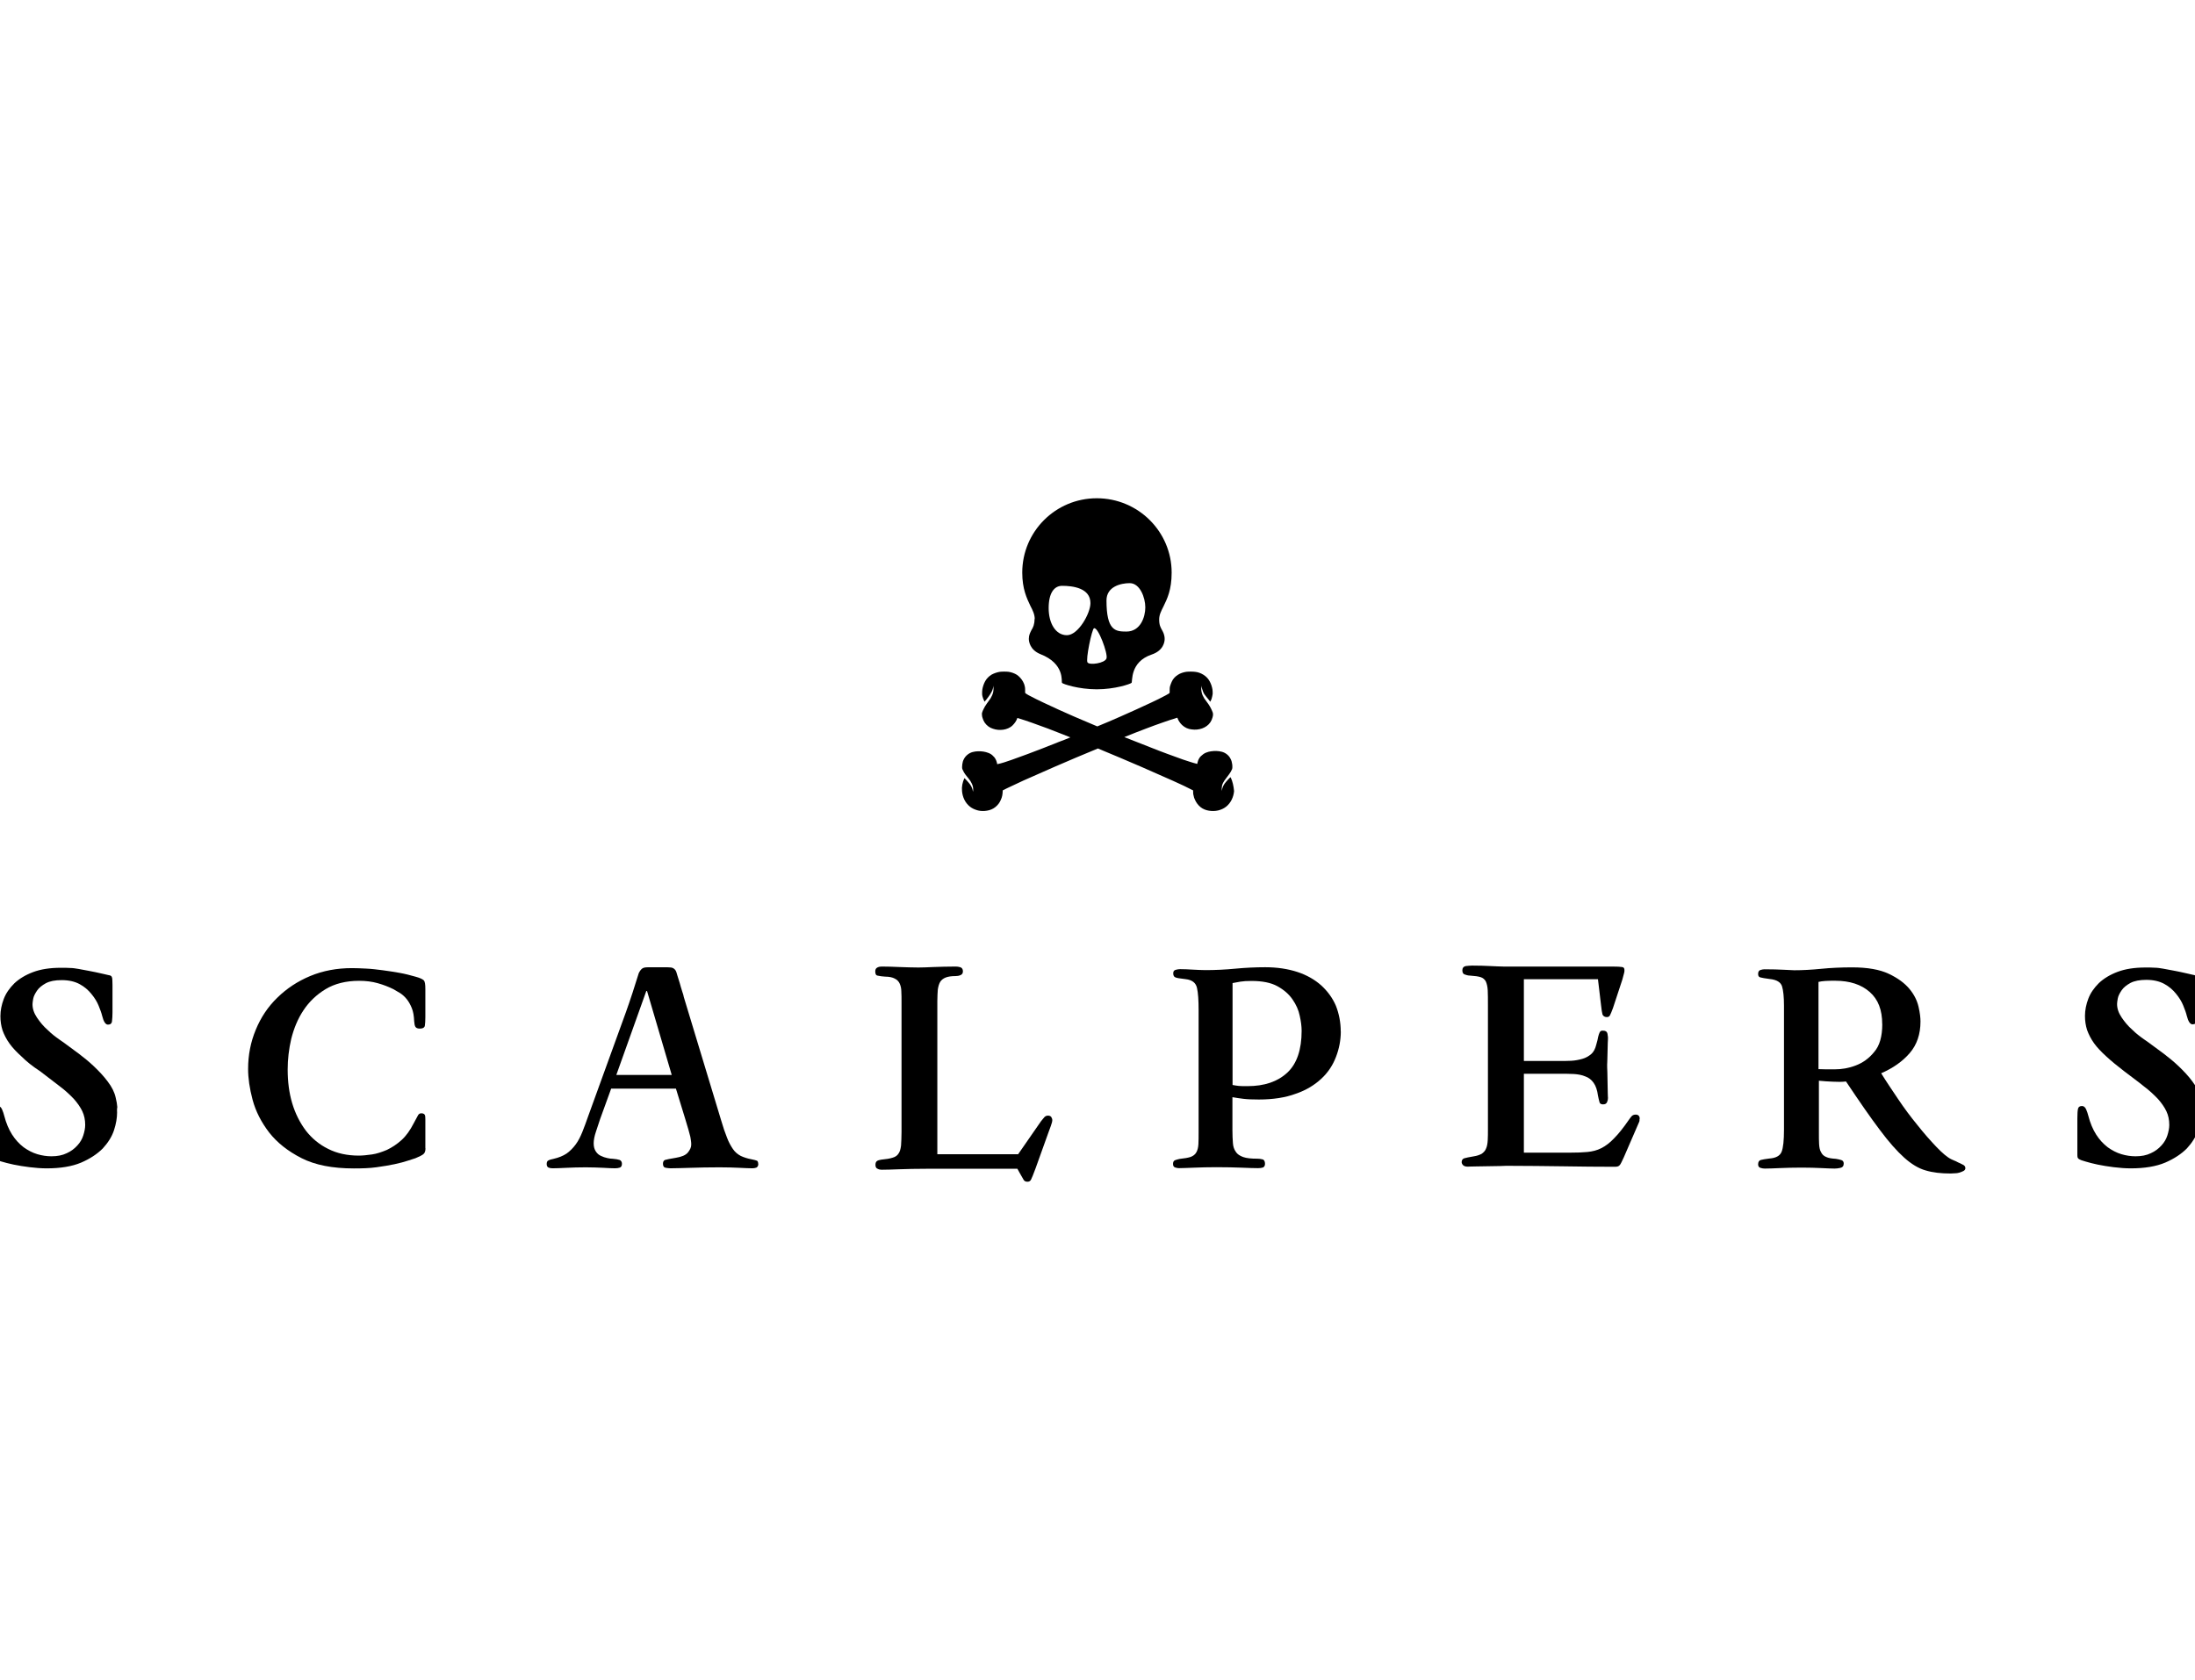<?xml version="1.0" encoding="UTF-8"?>
<svg xmlns="http://www.w3.org/2000/svg" id="Capa_1" data-name="Capa 1" viewBox="0 0 320 245">
  <defs>
    <style>
      .cls-1 {
        stroke-width: 0px;
      }
    </style>
  </defs>
  <g>
    <path class="cls-1" d="m154.84,85.43c1.54,0,4.13.31,4.13,2.52,0,1.5-1.78,4.68-3.43,4.68s-2.66-1.75-2.66-3.95.8-3.25,1.96-3.25m4.65,6.19c.59-.24,2.06,3.71,1.82,4.4-.24.7-2.45,1.01-2.76.59-.31-.38.63-4.86.94-5m5.21-6.57c1.5,0,2.27,2.13,2.27,3.53s-.7,3.53-2.76,3.53c-1.61,0-2.9-.14-2.9-4.54,0-2.03,2.1-2.52,3.39-2.52m-13.88,5.24c0,.8-.21,1.22-.45,1.61-.17.35-.38.7-.38,1.26,0,.38.14,1.61,1.68,2.24,3.6,1.4,3.04,4.02,3.15,4.19.14.17,2.41.94,5.07.94s4.89-.77,5.07-.94-.28-3.04,2.94-4.13c1.75-.59,1.89-1.89,1.89-2.27,0-.59-.21-.98-.38-1.29-.21-.38-.42-.73-.42-1.54,0-.7.28-1.22.63-1.92.52-1.08,1.19-2.38,1.19-4.93,0-5.98-4.89-10.84-10.91-10.84s-10.87,4.86-10.87,10.84c0,2.38.66,3.74,1.19,4.86.35.66.63,1.26.63,1.92"></path>
    <path class="cls-1" d="m179.35,113.36c-.21.21-.42.42-.59.63-.35.38-.59.84-.63,1.36-.03-.28-.03-.52.03-.8.07-.28.21-.52.35-.73.31-.45.66-.84.91-1.26.07-.14.14-.28.21-.42.03-.1.03-.24.03-.35s0-.24-.03-.38c-.03-.24-.1-.52-.24-.77-.24-.49-.73-.87-1.26-1.01s-1.05-.14-1.57-.07c-.24.03-.52.1-.77.21-.24.1-.49.28-.66.45-.21.17-.35.42-.45.66-.07.17-.1.35-.14.52-.7-.17-1.4-.42-2.06-.63-.77-.28-1.54-.56-2.31-.84-1.54-.56-3.04-1.19-4.58-1.78-.56-.21-1.12-.45-1.68-.66,1.08-.45,2.2-.87,3.29-1.29.77-.28,1.54-.59,2.31-.84.7-.24,1.4-.49,2.13-.7.14.42.38.77.7,1.08.38.35.87.59,1.4.63.49.07,1.01.03,1.5-.14.49-.17.94-.49,1.22-.91.14-.21.24-.45.31-.7.03-.14.07-.24.07-.38,0-.1,0-.21-.03-.31-.07-.17-.14-.38-.24-.56-.1-.21-.24-.45-.38-.66h0c-.21-.28-.42-.56-.63-.87-.17-.28-.31-.56-.38-.91-.07-.31-.07-.63-.03-.94.03.31.14.59.24.87s.28.52.49.77c.17.21.38.45.56.7.07-.17.17-.31.21-.49.07-.21.1-.42.14-.66,0-.21,0-.42-.03-.63-.07-.42-.21-.84-.42-1.22-.21-.38-.52-.7-.91-.94s-.8-.38-1.22-.42c-.21-.03-.42-.03-.63-.03s-.42,0-.66.03c-.42.07-.87.21-1.22.45-.38.24-.7.59-.87.98-.1.21-.17.42-.24.63-.07.21-.07.45-.07.66v.28q0,.07-.07.14c-.07.03-.14.1-.24.14-.07.03-.17.1-.24.14-.7.38-1.43.73-2.17,1.08-1.47.7-2.97,1.36-4.47,2.03-1.12.49-2.24.98-3.36,1.43-1.12-.49-2.24-.94-3.36-1.43-1.5-.66-3.01-1.33-4.47-2.03-.73-.35-1.47-.7-2.17-1.08-.07-.03-.17-.1-.24-.14s-.17-.1-.21-.14c-.07-.03-.03-.03-.07-.14v-.28c0-.21,0-.45-.07-.66-.03-.21-.14-.42-.24-.63-.21-.38-.52-.73-.87-.98-.38-.24-.8-.38-1.22-.45-.21-.03-.42-.03-.66-.03-.21,0-.42,0-.63.03-.42.07-.84.21-1.22.42-.38.24-.7.56-.91.94s-.35.8-.42,1.22c-.03.21-.03.42-.03.63,0,.24.07.45.14.66.07.17.14.35.21.49.21-.24.38-.45.56-.7s.35-.49.49-.77c.14-.28.21-.56.24-.87.03.31.03.63-.03.94-.07.31-.21.63-.38.91-.35.52-.77,1.01-1.01,1.54-.1.17-.17.38-.24.59,0,.1-.03.21,0,.31,0,.14.03.28.07.38.07.24.17.49.31.7.28.42.73.77,1.22.91.49.17.98.21,1.5.14.49-.07,1.01-.28,1.36-.63.31-.31.56-.66.7-1.08.7.21,1.43.45,2.13.7.77.28,1.54.56,2.31.84,1.12.42,2.2.87,3.29,1.29-.56.24-1.12.45-1.68.66-1.5.59-3.04,1.22-4.58,1.78-.77.28-1.54.56-2.31.84-.7.24-1.4.49-2.1.63-.03-.17-.07-.35-.14-.52-.1-.24-.24-.49-.45-.66-.17-.21-.42-.35-.66-.45-.24-.1-.52-.17-.77-.21-.52-.07-1.05-.07-1.57.07-.52.14-1.01.52-1.26,1.01-.14.24-.21.52-.24.77,0,.14-.03.28-.03.38s0,.21.03.31c.07.17.14.31.24.49.24.42.63.8.94,1.26.14.24.28.49.35.77.07.28.07.56.03.8-.07-.52-.31-.98-.66-1.36-.17-.21-.38-.42-.59-.63-.28.59-.42,1.26-.35,1.89.07.87.45,1.71,1.15,2.27.35.28.77.45,1.19.56.42.1.87.1,1.29.03.45-.07.87-.24,1.22-.52s.63-.63.8-1.05c.1-.21.17-.42.21-.63s.07-.45.07-.66v-.1s.07-.03.07-.03l.14-.07c.17-.1.35-.17.56-.28.73-.35,1.47-.7,2.24-1.05,1.5-.66,3.01-1.33,4.51-1.99,2.1-.91,4.23-1.82,6.36-2.69,2.13.87,4.23,1.78,6.36,2.69,1.5.66,3.01,1.33,4.51,1.99.73.35,1.5.66,2.24,1.05.17.1.38.17.56.28l.14.07s.07.03.07.03v.1c0,.21,0,.45.07.66.03.21.1.42.21.63.17.38.45.77.8,1.05s.77.45,1.22.52.87.07,1.33-.03c.42-.1.84-.28,1.19-.56.7-.56,1.08-1.43,1.15-2.27-.07-.73-.21-1.4-.49-1.99"></path>
  </g>
  <g>
    <path class="cls-1" d="m17.07,162.23c0,.77-.14,1.64-.45,2.59-.31.94-.87,1.82-1.64,2.66-.8.8-1.85,1.5-3.15,2.06-1.33.56-3.01.84-5.03.84-.8,0-1.64-.07-2.48-.17s-1.64-.24-2.34-.38-1.29-.31-1.78-.45c-.49-.14-.77-.24-.87-.31-.14-.07-.24-.17-.28-.31s-.03-.49-.03-1.01v-4.65c0-.7.03-1.15.1-1.43.07-.28.28-.38.59-.38.24,0,.45.17.59.49s.24.63.31.91c.28,1.08.66,1.99,1.15,2.76.49.77,1.05,1.36,1.68,1.85.63.45,1.29.8,1.99,1.01s1.4.31,2.06.31c.87,0,1.61-.14,2.24-.45.63-.28,1.12-.66,1.54-1.12.42-.45.7-.94.87-1.47s.28-1.05.28-1.54c0-.73-.14-1.4-.42-1.99s-.7-1.19-1.22-1.78c-.56-.59-1.22-1.22-2.06-1.85-.84-.66-1.78-1.36-2.87-2.2-1.12-.73-1.99-1.43-2.69-2.13-.73-.66-1.33-1.29-1.78-1.92-.45-.63-.77-1.26-1.01-1.92-.21-.66-.31-1.33-.31-2.06,0-.84.17-1.68.49-2.52s.84-1.57,1.54-2.27c.7-.66,1.61-1.22,2.73-1.64s2.45-.63,4.06-.63c.52,0,.98,0,1.36.03.38,0,.8.07,1.22.14s.94.17,1.5.28,1.26.24,2.13.45c.24.07.49.1.73.17.24.03.38.1.45.21.07.14.1.24.1.38s.03.42.03.87v3.95c0,.52-.03.94-.07,1.29-.03.35-.24.52-.59.52s-.63-.42-.84-1.26c-.1-.42-.28-.91-.52-1.5s-.59-1.15-1.05-1.71c-.45-.56-1.01-1.05-1.71-1.43s-1.57-.59-2.62-.59c-.98,0-1.71.14-2.31.45-.56.31-1.01.66-1.29,1.08-.28.42-.49.8-.56,1.19-.07.38-.1.66-.1.8,0,.66.21,1.29.66,1.96.45.66.94,1.26,1.54,1.78.56.56,1.15,1.01,1.71,1.4.56.38.94.66,1.12.8.42.31,1.01.73,1.75,1.29.73.56,1.47,1.15,2.2,1.85s1.4,1.4,1.99,2.2c.59.77.98,1.54,1.15,2.31.14.56.21,1.01.24,1.4-.07.38-.03.63-.03.8"></path>
    <path class="cls-1" d="m62.03,167.44c0,.42-.1.7-.31.87-.21.17-.59.35-1.15.59-.17.07-.56.17-1.08.35s-1.19.35-1.96.52c-.77.17-1.68.31-2.66.45-1.01.14-2.1.17-3.29.17-3.11,0-5.63-.49-7.62-1.5s-3.57-2.27-4.72-3.74c-1.15-1.5-1.96-3.08-2.41-4.75-.45-1.68-.66-3.18-.66-4.51,0-2.06.38-3.95,1.12-5.73.73-1.78,1.78-3.36,3.15-4.68,1.36-1.33,2.94-2.38,4.79-3.15s3.88-1.15,6.08-1.15c.63,0,1.33.03,2.1.07.77.03,1.57.14,2.38.24s1.64.24,2.45.38c.8.14,1.61.35,2.34.56.63.17,1.01.35,1.19.52s.24.59.24,1.29v4.09c0,.52-.03.94-.07,1.22-.03.28-.28.45-.73.45-.35,0-.56-.1-.66-.28-.1-.17-.14-.45-.17-.8-.03-.77-.14-1.43-.35-1.92-.21-.52-.45-.94-.73-1.29s-.59-.63-.94-.87c-.35-.21-.7-.42-1.01-.59-.7-.35-1.43-.63-2.27-.87s-1.75-.35-2.73-.35c-1.92,0-3.57.42-4.89,1.22s-2.41,1.85-3.22,3.08c-.84,1.26-1.4,2.66-1.78,4.16-.35,1.5-.52,3.01-.52,4.47,0,1.78.21,3.43.66,4.93.45,1.5,1.12,2.83,1.99,3.99.87,1.12,1.96,2.03,3.25,2.66,1.29.66,2.8.98,4.47.98.56,0,1.19-.07,1.92-.17.7-.1,1.43-.35,2.17-.66.73-.35,1.43-.8,2.13-1.43.66-.59,1.26-1.43,1.78-2.45.35-.66.56-1.05.66-1.22.1-.14.24-.24.45-.24.35,0,.52.14.56.38s.03.73.03,1.43v3.29h.03Z"></path>
    <path class="cls-1" d="m110.55,169.75c0,.24-.1.42-.28.52-.21.07-.38.1-.59.1-.45,0-1.08-.03-1.89-.07s-1.78-.07-2.9-.07c-1.57,0-2.97.03-4.19.07-1.19.03-2.2.07-2.97.07-.17,0-.38-.03-.66-.07s-.42-.24-.42-.59c0-.28.1-.49.31-.56s.73-.17,1.57-.31,1.43-.38,1.75-.77.49-.77.49-1.12c0-.21,0-.38-.03-.52,0-.17-.07-.38-.1-.66-.07-.28-.17-.63-.28-1.05-.14-.42-.28-.98-.49-1.64l-1.33-4.33h-9.44l-1.61,4.44c-.17.49-.35,1.08-.59,1.78s-.35,1.29-.35,1.75c0,.49.1.87.31,1.19s.45.52.77.66c.28.14.59.24.91.31.31.07.56.1.77.1.45.03.8.1,1.01.17s.35.28.35.56-.1.49-.31.56-.45.1-.7.1c-.42,0-1.01-.03-1.71-.07-.73-.03-1.57-.07-2.55-.07-1.05,0-1.96.03-2.8.07s-1.5.07-2.03.07c-.24,0-.42-.03-.59-.1-.17-.07-.28-.24-.28-.52,0-.24.07-.45.24-.52.17-.1.42-.17.77-.24.73-.17,1.36-.42,1.89-.77.49-.35.94-.8,1.33-1.33s.7-1.15.98-1.85.56-1.47.84-2.27l5.49-15.14c.28-.8.63-1.78.98-2.87.35-1.12.66-2.06.91-2.87.1-.21.24-.42.42-.59s.45-.24.84-.24h2.97c.35,0,.63.03.8.14.17.1.31.24.42.49,0,.03.07.21.17.56s.21.7.35,1.12c.1.42.24.8.35,1.19.14.38.21.66.24.84l5.45,18c.28.98.56,1.78.84,2.48.24.66.56,1.22.87,1.68s.7.77,1.15,1.01c.45.21.98.38,1.57.49.35.07.63.14.8.21.1.07.17.24.17.49m-16.22-25.24h-.1l-4.37,12.24h8.08l-3.6-12.24Z"></path>
    <path class="cls-1" d="m153.41,163.35c0,.17-.07.45-.21.84s-.24.66-.31.84l-1.92,5.35c-.31.87-.56,1.43-.66,1.64s-.28.31-.52.31c-.28,0-.45-.1-.56-.28-.1-.17-.28-.49-.56-.98l-.35-.63h-13.28c-1.47,0-2.76.03-3.85.07s-1.99.07-2.66.07c-.21,0-.38-.03-.59-.14-.21-.07-.31-.28-.31-.56s.07-.45.21-.56c.14-.1.35-.17.63-.21.7-.07,1.22-.14,1.64-.28.38-.1.7-.31.87-.59.21-.28.31-.66.38-1.19.03-.52.07-1.19.07-1.99v-18.91c0-.59,0-1.12-.03-1.57,0-.45-.1-.84-.24-1.15-.14-.31-.38-.56-.73-.73-.31-.17-.8-.28-1.4-.28-.42-.03-.77-.07-1.05-.14-.28-.03-.38-.24-.38-.63,0-.28.1-.45.31-.56s.42-.14.63-.14c.84,0,1.68.03,2.59.07.91.03,1.82.07,2.76.07.56,0,1.29-.03,2.2-.07.91-.03,1.99-.07,3.25-.07.21,0,.42.03.66.1.24.07.38.28.38.59,0,.28-.1.45-.35.56s-.49.14-.73.14c-.59,0-1.08.07-1.43.21-.35.14-.63.35-.8.63s-.28.66-.35,1.12c-.03.45-.07,1.01-.07,1.68v22.34h11.78l3.32-4.79c.21-.28.38-.45.52-.63.14-.14.31-.21.52-.21s.35.07.45.17c.1.17.17.31.17.49"></path>
    <path class="cls-1" d="m195.47,150.41c0,1.26-.24,2.52-.7,3.71-.45,1.19-1.15,2.27-2.13,3.18s-2.2,1.68-3.74,2.2c-1.5.56-3.32.84-5.38.84-.94,0-1.68-.03-2.24-.1-.56-.07-1.08-.14-1.61-.24v4.82c0,.7.03,1.33.07,1.85.03.52.17.94.42,1.29.21.35.59.59,1.08.77.49.17,1.15.24,2.06.24.24,0,.52.03.77.1.24.07.35.31.35.66,0,.24-.1.42-.28.52-.21.07-.45.1-.73.1-.59,0-1.4-.03-2.41-.07s-2.24-.07-3.67-.07c-1.22,0-2.31.03-3.25.07-.91.03-1.68.07-2.2.07-.17,0-.35-.03-.56-.1-.21-.07-.31-.24-.31-.52s.1-.49.35-.56c.21-.07.45-.14.63-.17.7-.07,1.22-.17,1.57-.28.38-.14.66-.35.84-.66s.28-.7.31-1.19c.03-.49.03-1.12.03-1.85v-17.72c0-1.43-.07-2.52-.24-3.25s-.7-1.15-1.64-1.26c-.84-.1-1.36-.17-1.54-.28-.17-.07-.28-.28-.28-.56s.1-.45.35-.52.45-.1.66-.1c.59,0,1.19.03,1.85.07.66.03,1.26.07,1.85.07,1.43,0,2.87-.07,4.33-.21,1.47-.14,2.94-.21,4.37-.21,1.75,0,3.32.24,4.72.7,1.36.45,2.52,1.12,3.46,1.96.91.84,1.64,1.82,2.13,2.97.45,1.15.7,2.41.7,3.74m-5.7-.1c0-.66-.1-1.4-.28-2.2-.17-.84-.52-1.61-1.05-2.38s-1.26-1.4-2.2-1.92-2.2-.77-3.78-.77c-.66,0-1.19.03-1.61.1-.42.07-.8.14-1.15.21v14.86c.31.07.63.1.91.14.28.03.7.03,1.26.03,2.48,0,4.4-.66,5.8-1.96,1.4-1.29,2.1-3.36,2.1-6.12"></path>
    <path class="cls-1" d="m239.02,163.17c0,.21,0,.31-.03.38l-2.27,5.24c-.28.59-.45.98-.59,1.12-.14.17-.35.24-.7.24-2.48,0-5.03-.03-7.62-.07-2.59-.03-5.21-.07-7.87-.07-.24,0-.63,0-1.19.03-.56,0-1.19.03-1.82.03s-1.26.03-1.82.03-.94.03-1.15.03c-.28,0-.52-.07-.66-.21s-.21-.31-.21-.45c0-.28.14-.49.38-.56.24-.07.7-.17,1.36-.28.49-.07.87-.21,1.19-.38.28-.21.52-.45.63-.77.14-.31.21-.7.24-1.19.03-.49.03-1.01.03-1.64v-18.04c0-.91,0-1.64-.03-2.2s-.14-.98-.28-1.29c-.17-.31-.42-.52-.77-.63s-.84-.17-1.43-.21c-.21,0-.45-.03-.77-.14-.31-.07-.45-.28-.45-.63s.17-.56.49-.63c.31-.03.63-.07.94-.07,1.01,0,1.92.03,2.69.07.77.03,1.4.07,1.85.07h15.84c.77,0,1.26.03,1.47.07.24.03.35.17.35.42,0,.14,0,.28-.03.38-.03.14-.14.49-.28,1.05l-1.36,4.13c-.21.56-.35.91-.45,1.08s-.24.24-.45.24c-.31,0-.52-.14-.63-.38-.07-.24-.14-.7-.21-1.36l-.45-3.78h-10.8v11.92h5.24c.56,0,1.12,0,1.68-.03s1.12-.14,1.61-.28c.49-.14.91-.38,1.29-.7.35-.31.59-.77.73-1.36.14-.49.24-.87.28-1.15.07-.28.14-.49.21-.63.07-.14.14-.21.21-.24.07-.03.17-.03.31-.03.35,0,.56.14.63.45.03.28.07.49.07.52,0,.17,0,.42-.03.8,0,.38-.03.77-.03,1.19s-.03.84-.03,1.19c0,.38-.03.66-.03.8,0,.21,0,.56.03,1.08,0,.52.03,1.05.03,1.61s.03,1.05.03,1.47.03.66.03.7c0,.21-.03.38-.14.63-.1.21-.28.31-.59.31s-.49-.14-.52-.38c-.07-.24-.14-.56-.21-.91-.1-.77-.31-1.4-.63-1.85-.31-.45-.73-.77-1.22-.94-.49-.21-1.05-.31-1.68-.35s-1.33-.03-2.1-.03h-5.17v11.5h6.68c1.01,0,1.89-.03,2.59-.1.73-.07,1.4-.24,2.03-.56s1.26-.8,1.85-1.43c.63-.63,1.33-1.5,2.1-2.62.14-.21.28-.38.42-.56s.35-.28.63-.28c.38,0,.59.21.59.63"></path>
    <path class="cls-1" d="m286.53,170.31c0,.21-.1.35-.28.45s-.38.17-.59.24c-.24.07-.45.1-.7.1s-.45.03-.59.03c-1.4,0-2.62-.14-3.64-.45-1.01-.28-2.06-.91-3.11-1.85-1.05-.94-2.24-2.27-3.57-4.06-1.33-1.75-2.97-4.13-4.93-7.06-.59.07-1.22.07-1.92.03-.7-.03-1.36-.07-2.03-.14v7.62c0,.63,0,1.15.03,1.64.03.45.1.87.28,1.15.14.31.38.56.73.7.35.17.8.24,1.43.28.24.03.52.1.77.17s.38.24.38.52c0,.35-.17.56-.49.63-.31.07-.59.1-.84.1-.45,0-1.08-.03-1.92-.07s-1.78-.07-2.87-.07c-1.19,0-2.27.03-3.18.07s-1.64.07-2.2.07c-.21,0-.42-.03-.63-.1-.24-.07-.35-.24-.35-.52,0-.35.14-.56.38-.63.24-.07.66-.14,1.22-.21.98-.07,1.57-.38,1.82-.98.24-.59.35-1.68.35-3.25v-18.07c0-1.26-.1-2.2-.28-2.8s-.77-.98-1.78-1.08c-.7-.1-1.19-.17-1.4-.24s-.31-.21-.31-.49c0-.31.1-.52.35-.59.21-.07.42-.1.59-.1,1.15,0,2.06.03,2.83.07.73.03,1.26.07,1.5.07,1.19,0,2.52-.07,3.92-.21,1.4-.14,2.9-.21,4.51-.21,2.24,0,4.02.31,5.35.94s2.31,1.36,3.01,2.2c.7.84,1.12,1.71,1.33,2.62s.28,1.61.28,2.13c0,1.85-.52,3.39-1.57,4.61s-2.45,2.2-4.16,2.94c.7,1.15,1.54,2.38,2.45,3.74s1.85,2.62,2.83,3.81c.94,1.19,1.89,2.27,2.76,3.18s1.61,1.54,2.2,1.82c.07.03.21.1.38.17.21.07.38.17.59.28.21.1.42.17.59.28.17.07.28.14.31.21.1.03.14.14.14.28m-12.1-20.94c0-2.06-.59-3.6-1.82-4.68-1.22-1.08-2.9-1.64-5.03-1.64-.56,0-1.05,0-1.43.03-.42.03-.73.07-1.01.14v12.72c.52.03,1.29.03,2.34.03s2.06-.17,3.08-.56c1.01-.38,1.92-1.01,2.69-1.96.8-.91,1.19-2.27,1.19-4.09"></path>
    <path class="cls-1" d="m320.9,162.23c0,.77-.14,1.64-.45,2.59-.31.94-.87,1.82-1.64,2.66-.8.8-1.85,1.5-3.15,2.06-1.33.56-3.01.84-5.03.84-.8,0-1.64-.07-2.48-.17-.84-.1-1.64-.24-2.34-.38s-1.29-.31-1.78-.45c-.49-.14-.77-.24-.87-.31-.14-.07-.24-.17-.28-.31s-.03-.49-.03-1.01v-4.65c0-.7.03-1.15.1-1.43.07-.28.28-.38.59-.38.24,0,.45.17.59.49s.24.63.31.91c.28,1.08.66,1.99,1.15,2.76.49.77,1.05,1.36,1.68,1.85.63.45,1.29.8,1.99,1.01s1.4.31,2.06.31c.87,0,1.61-.14,2.24-.45.63-.28,1.12-.66,1.54-1.12.42-.45.7-.94.87-1.47s.28-1.05.28-1.54c0-.73-.14-1.4-.42-1.99s-.7-1.19-1.22-1.78c-.56-.59-1.22-1.22-2.06-1.85-.8-.66-1.78-1.36-2.87-2.2-1.01-.77-1.89-1.5-2.62-2.17s-1.33-1.29-1.78-1.92-.77-1.26-1.01-1.92c-.21-.66-.31-1.33-.31-2.06,0-.84.17-1.68.49-2.52s.84-1.57,1.54-2.27c.7-.66,1.61-1.22,2.73-1.64s2.45-.63,4.06-.63c.52,0,.98,0,1.36.03.38,0,.8.07,1.22.14s.94.17,1.5.28,1.26.24,2.13.45c.24.07.49.1.73.17.24.03.38.1.45.21.07.14.1.24.1.38s.03.42.03.87v3.95c0,.52-.03.94-.07,1.29-.03.35-.24.52-.59.52s-.63-.42-.84-1.26c-.1-.42-.28-.91-.52-1.5s-.59-1.15-1.05-1.71c-.45-.56-1.01-1.05-1.71-1.43s-1.57-.59-2.62-.59c-.94,0-1.71.14-2.31.45-.56.31-1.01.66-1.29,1.08-.28.42-.49.8-.56,1.19-.07.38-.1.66-.1.8,0,.66.21,1.29.66,1.96.45.66.94,1.26,1.54,1.78.56.56,1.15,1.01,1.71,1.4.56.38.94.66,1.12.8.42.31,1.01.73,1.75,1.29.73.56,1.47,1.15,2.2,1.85s1.4,1.4,1.99,2.2c.59.77.98,1.54,1.15,2.31.14.56.21,1.01.24,1.4-.1.42-.1.66-.1.84"></path>
  </g>
</svg>
